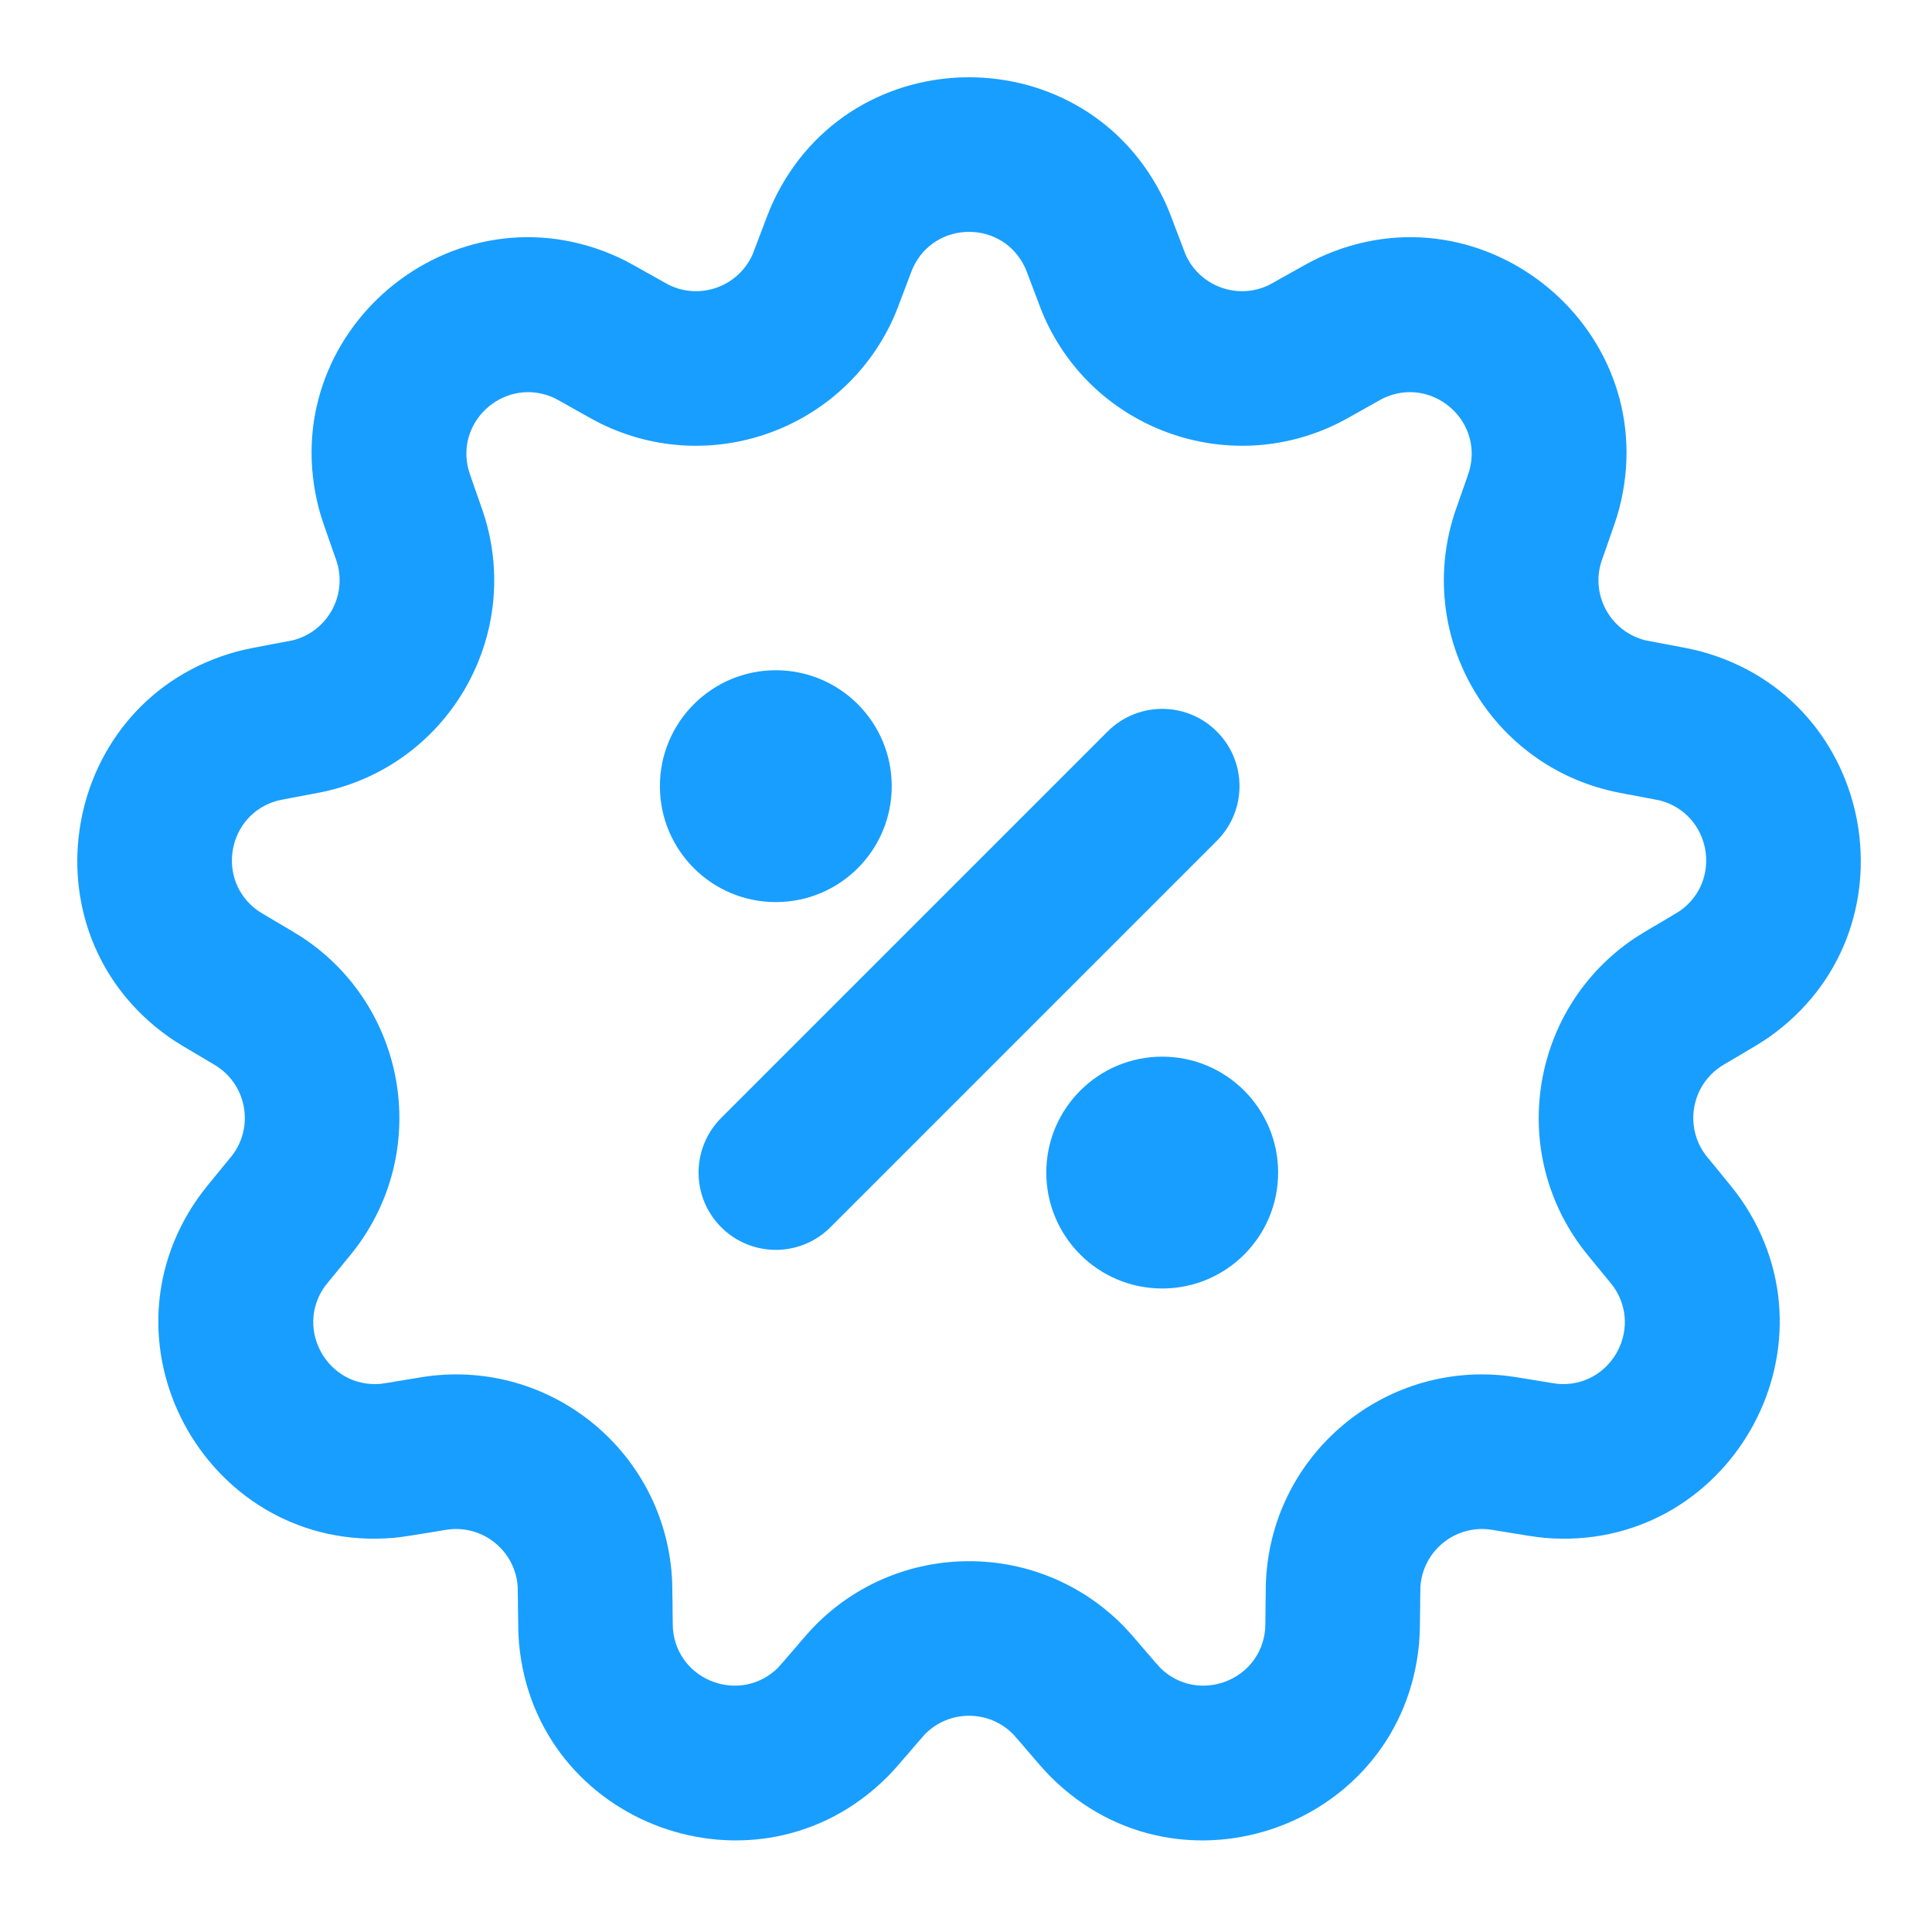 <svg width="25" height="25" viewBox="0 0 25 25" fill="none" xmlns="http://www.w3.org/2000/svg">
<path fill-rule="evenodd" clip-rule="evenodd" d="M15.073 2.608C14.065 0.464 11.014 0.464 10.006 2.608C9.957 2.712 9.898 2.871 9.825 3.065L9.805 3.117C9.755 3.251 9.745 3.277 9.739 3.291C9.555 3.707 9.062 3.886 8.654 3.686C8.64 3.679 8.616 3.665 8.491 3.595L8.443 3.568C8.262 3.466 8.115 3.383 8.011 3.334C5.86 2.34 3.523 4.301 4.129 6.592C4.158 6.703 4.215 6.862 4.284 7.058L4.302 7.11C4.35 7.245 4.359 7.271 4.363 7.286C4.489 7.723 4.227 8.177 3.786 8.286C3.771 8.289 3.744 8.295 3.603 8.321L3.548 8.331C3.345 8.369 3.179 8.4 3.068 8.43C0.781 9.051 0.251 12.055 2.188 13.421C2.282 13.487 2.427 13.573 2.606 13.678L2.606 13.678L2.654 13.706C2.777 13.779 2.8 13.793 2.813 13.802C3.191 14.055 3.282 14.572 3.014 14.938C3.005 14.951 2.987 14.973 2.896 15.083L2.861 15.126L2.861 15.126C2.729 15.286 2.622 15.417 2.556 15.511C1.203 17.457 2.729 20.099 5.09 19.9C5.205 19.89 5.371 19.862 5.576 19.828L5.576 19.828L5.631 19.819C5.772 19.796 5.799 19.791 5.815 19.79C6.266 19.741 6.668 20.078 6.699 20.531C6.7 20.547 6.7 20.575 6.702 20.718L6.702 20.773V20.774C6.704 20.981 6.706 21.15 6.716 21.264C6.93 23.624 9.797 24.668 11.478 22.997C11.56 22.916 11.669 22.788 11.804 22.631L11.804 22.631L11.84 22.588C11.933 22.48 11.952 22.459 11.963 22.447C12.277 22.12 12.802 22.12 13.116 22.447C13.127 22.459 13.146 22.48 13.239 22.588L13.275 22.631L13.275 22.631C13.409 22.788 13.519 22.916 13.601 22.997C15.282 24.668 18.148 23.624 18.363 21.264C18.373 21.15 18.375 20.981 18.377 20.774V20.774L18.377 20.718C18.379 20.575 18.379 20.547 18.38 20.531C18.411 20.078 18.812 19.741 19.264 19.79C19.28 19.791 19.307 19.796 19.448 19.819L19.503 19.828C19.708 19.862 19.874 19.89 19.989 19.9C22.35 20.099 23.875 17.457 22.523 15.511C22.457 15.417 22.35 15.286 22.218 15.126L22.218 15.126L22.183 15.083C22.092 14.973 22.074 14.951 22.065 14.938C21.797 14.572 21.888 14.055 22.265 13.802C22.278 13.793 22.302 13.779 22.425 13.706L22.473 13.678L22.473 13.678C22.652 13.573 22.797 13.487 22.891 13.421C24.828 12.055 24.298 9.051 22.011 8.43C21.9 8.4 21.734 8.369 21.531 8.331L21.53 8.331L21.476 8.321C21.335 8.295 21.308 8.289 21.293 8.286C20.852 8.177 20.589 7.723 20.716 7.286C20.72 7.271 20.729 7.245 20.777 7.11L20.795 7.058C20.864 6.862 20.921 6.703 20.95 6.592C21.556 4.301 19.219 2.34 17.068 3.334C16.963 3.383 16.817 3.466 16.636 3.568L16.587 3.595C16.463 3.665 16.439 3.679 16.424 3.686C16.017 3.886 15.524 3.707 15.34 3.291C15.334 3.277 15.324 3.251 15.274 3.117L15.254 3.065C15.181 2.871 15.122 2.712 15.073 2.608ZM11.816 3.46C12.104 2.847 12.975 2.847 13.263 3.46C13.263 3.459 13.263 3.459 13.264 3.46C13.265 3.464 13.274 3.485 13.297 3.544C13.322 3.608 13.354 3.694 13.401 3.819L13.41 3.842C13.446 3.939 13.478 4.025 13.511 4.1C14.154 5.554 15.878 6.182 17.306 5.481C17.379 5.445 17.459 5.4 17.549 5.349L17.549 5.349L17.571 5.337C17.687 5.271 17.767 5.226 17.827 5.193C17.882 5.162 17.903 5.152 17.907 5.15C17.907 5.15 17.908 5.15 17.907 5.15C18.522 4.866 19.189 5.426 19.016 6.08C19.016 6.08 19.016 6.08 19.016 6.081L19.016 6.081C19.015 6.085 19.008 6.107 18.988 6.167C18.966 6.232 18.935 6.319 18.891 6.444L18.883 6.467C18.848 6.565 18.817 6.652 18.795 6.73C18.352 8.258 19.27 9.847 20.814 10.227C20.893 10.247 20.984 10.264 21.085 10.283L21.085 10.283L21.109 10.287C21.24 10.312 21.331 10.329 21.398 10.342C21.46 10.354 21.483 10.359 21.487 10.36C21.488 10.36 21.488 10.36 21.487 10.36C22.141 10.538 22.292 11.396 21.739 11.786C21.739 11.786 21.739 11.786 21.738 11.786C21.735 11.789 21.715 11.802 21.661 11.834C21.603 11.869 21.523 11.916 21.409 11.984L21.387 11.996L21.387 11.996C21.298 12.049 21.219 12.096 21.151 12.141C19.831 13.027 19.512 14.834 20.45 16.118C20.498 16.184 20.557 16.255 20.622 16.335L20.638 16.354C20.723 16.457 20.781 16.528 20.824 16.581C20.864 16.63 20.878 16.649 20.88 16.652C20.881 16.653 20.881 16.653 20.881 16.653C21.267 17.209 20.831 17.964 20.157 17.907C20.157 17.907 20.157 17.907 20.157 17.907C20.157 17.907 20.157 17.907 20.156 17.907C20.152 17.906 20.129 17.904 20.067 17.894C19.999 17.883 19.908 17.868 19.776 17.846L19.752 17.842C19.65 17.825 19.559 17.81 19.478 17.801C17.897 17.631 16.492 18.81 16.385 20.397C16.379 20.479 16.378 20.57 16.378 20.674L16.378 20.674L16.377 20.698C16.376 20.832 16.375 20.924 16.374 20.992C16.372 21.066 16.371 21.086 16.371 21.083C16.31 21.758 15.491 22.056 15.01 21.579C15.011 21.579 15.011 21.579 15.01 21.578C15.007 21.575 14.991 21.558 14.95 21.511C14.905 21.459 14.845 21.389 14.758 21.288L14.742 21.269C14.675 21.191 14.615 21.121 14.559 21.062C13.457 19.915 11.622 19.915 10.52 21.062C10.464 21.121 10.404 21.191 10.337 21.269L10.321 21.288C10.234 21.389 10.174 21.459 10.129 21.511C10.088 21.558 10.072 21.575 10.069 21.578C10.068 21.579 10.068 21.579 10.069 21.579C9.588 22.056 8.769 21.758 8.708 21.083C8.708 21.084 8.708 21.084 8.708 21.083C8.708 21.079 8.706 21.055 8.705 20.992C8.704 20.924 8.703 20.832 8.702 20.698L8.701 20.674C8.7 20.571 8.7 20.479 8.694 20.397C8.587 18.81 7.182 17.631 5.601 17.801C5.519 17.81 5.429 17.825 5.327 17.842L5.327 17.842L5.302 17.846C5.171 17.868 5.08 17.883 5.012 17.894C4.95 17.904 4.927 17.906 4.923 17.907C4.922 17.907 4.922 17.907 4.922 17.907C4.248 17.964 3.812 17.209 4.198 16.653C4.198 16.653 4.198 16.653 4.199 16.652C4.201 16.649 4.215 16.63 4.255 16.581C4.298 16.528 4.356 16.457 4.441 16.354L4.456 16.335L4.456 16.335C4.522 16.255 4.581 16.184 4.629 16.118C5.567 14.834 5.248 13.027 3.928 12.141C3.86 12.096 3.78 12.049 3.691 11.996L3.691 11.996L3.67 11.984C3.556 11.916 3.476 11.869 3.417 11.834C3.364 11.802 3.344 11.789 3.341 11.786L3.34 11.786C2.787 11.396 2.938 10.538 3.592 10.36C3.591 10.36 3.591 10.36 3.592 10.36C3.596 10.359 3.619 10.354 3.681 10.342C3.748 10.329 3.839 10.312 3.97 10.287L3.994 10.283L3.994 10.283C4.095 10.264 4.186 10.247 4.265 10.227C5.809 9.847 6.726 8.258 6.284 6.73C6.261 6.652 6.231 6.565 6.196 6.467L6.188 6.444C6.144 6.319 6.113 6.232 6.091 6.167C6.071 6.107 6.064 6.085 6.063 6.081C6.062 6.08 6.062 6.08 6.063 6.08C5.889 5.426 6.557 4.866 7.172 5.15C7.171 5.15 7.171 5.15 7.172 5.15C7.176 5.152 7.197 5.162 7.252 5.193C7.312 5.226 7.392 5.271 7.508 5.337L7.53 5.349C7.62 5.4 7.7 5.445 7.773 5.481C9.201 6.182 10.925 5.554 11.568 4.1C11.601 4.025 11.633 3.939 11.669 3.842L11.678 3.819C11.725 3.694 11.757 3.608 11.782 3.544C11.804 3.485 11.814 3.464 11.815 3.46C11.816 3.459 11.816 3.459 11.816 3.46ZM3.34 11.786L3.34 11.786ZM8.539 10.173C8.539 11.002 9.211 11.673 10.039 11.673C10.868 11.673 11.539 11.002 11.539 10.173C11.539 9.345 10.868 8.673 10.039 8.673C9.211 8.673 8.539 9.345 8.539 10.173ZM9.332 14.466C8.942 14.857 8.942 15.49 9.332 15.88C9.723 16.271 10.356 16.271 10.746 15.88L15.746 10.88C16.137 10.49 16.137 9.856 15.746 9.466C15.356 9.075 14.723 9.075 14.332 9.466L9.332 14.466ZM15.039 16.673C14.211 16.673 13.539 16.002 13.539 15.173C13.539 14.345 14.211 13.673 15.039 13.673C15.868 13.673 16.539 14.345 16.539 15.173C16.539 16.002 15.868 16.673 15.039 16.673Z" fill="#189EFF"/>
</svg>
